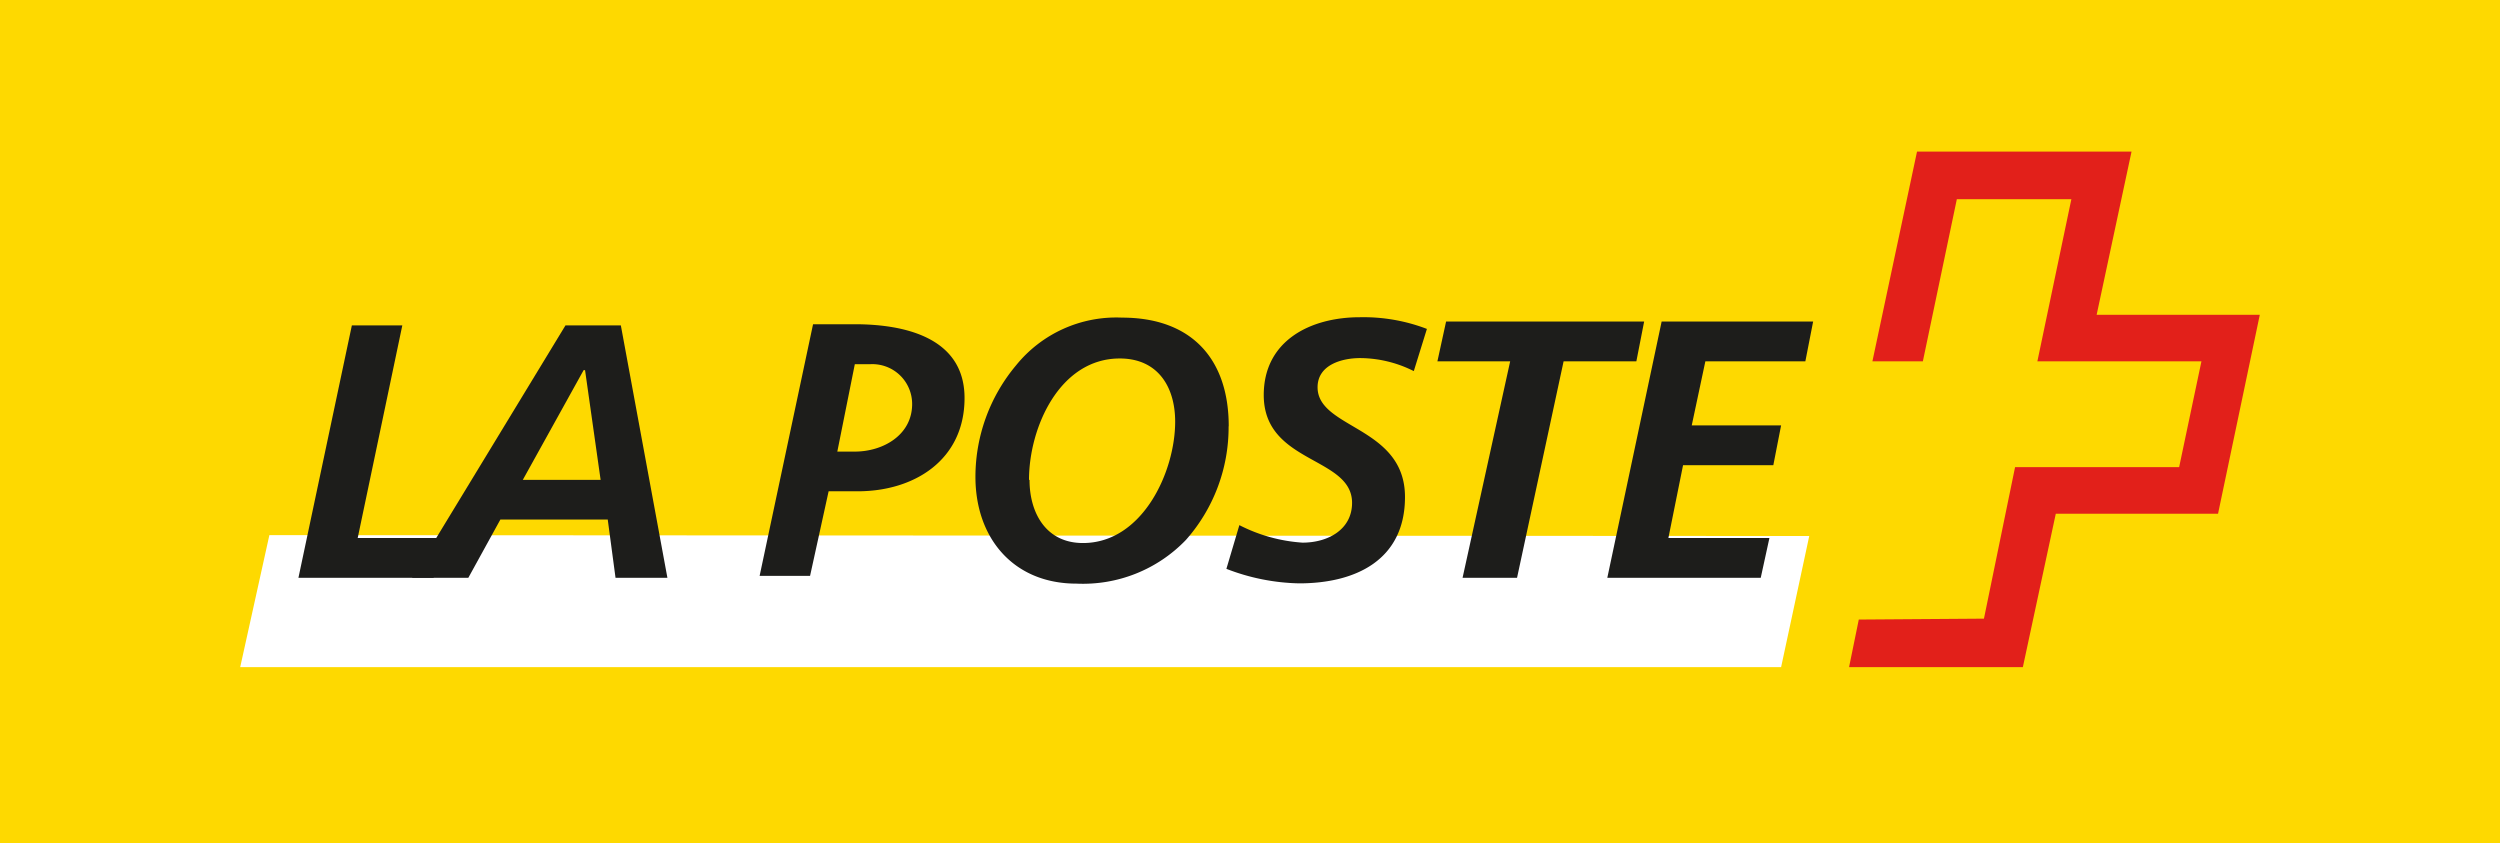 <svg id="Calque_1" data-name="Calque 1" xmlns="http://www.w3.org/2000/svg" viewBox="0 0 192.76 65">
  <defs>
    <style>
      .cls-1 {
        fill: #fed900;
      }

      .cls-2 {
        fill: #fff;
      }

      .cls-2, .cls-3, .cls-4 {
        fill-rule: evenodd;
      }

      .cls-3 {
        fill: #e2201a;
      }

      .cls-4 {
        fill: #1d1d1b;
      }
    </style>
  </defs>
  <title>poste+</title>
  <g>
    <rect class="cls-1" width="192.76" height="65"/>
    <polygon class="cls-2" points="137.33 51.44 139.5 41.33 20.77 41.26 18.52 51.44 137.33 51.44 137.33 51.44"/>
    <polygon class="cls-3" points="144.37 27.86 147.81 11.69 164.35 11.69 161.66 24.27 174.24 24.27 171.02 39.61 158.51 39.61 155.97 51.44 142.57 51.44 143.32 47.77 152.97 47.7 155.37 36.02 168.02 36.02 169.74 27.86 157.09 27.86 159.71 15.36 150.88 15.36 148.26 27.86 144.37 27.86 144.37 27.86"/>
    <polygon class="cls-4" points="128.12 24.79 139.8 24.79 139.2 27.86 131.49 27.86 130.44 32.8 137.33 32.8 136.73 35.87 129.77 35.87 128.64 41.48 136.43 41.48 135.76 44.55 123.93 44.55 128.12 24.79 128.12 24.79"/>
    <path class="cls-4" d="M94.73,32.87a13.1,13.1,0,0,1-3.29,8.76A11,11,0,0,1,83,45c-4.87,0-7.79-3.52-7.79-8.23a13.39,13.39,0,0,1,3.14-8.61,9.93,9.93,0,0,1,8.16-3.67c5.32,0,8.23,3.14,8.23,8.38ZM79.38,37c0,2.55,1.27,4.87,4.12,4.87,4.57,0,7.11-5.46,7.11-9.36,0-2.7-1.35-4.87-4.27-4.87-4.64,0-7,5.32-7,9.36Z"/>
    <path class="cls-4" d="M109,28.61a9.27,9.27,0,0,0-4.12-1c-1.42,0-3.29.52-3.29,2.25,0,3.22,6.74,3,6.74,8.46,0,4.87-3.82,6.66-8.16,6.66a16.31,16.31,0,0,1-5.61-1.12l1-3.37a12.46,12.46,0,0,0,4.87,1.35c1.95,0,3.82-1,3.82-3.07,0-3.59-6.81-3-6.81-8.31,0-4.19,3.59-6,7.41-6a13.67,13.67,0,0,1,5.17.9l-1,3.22Z"/>
    <polygon class="cls-4" points="111.5 24.79 126.77 24.79 126.17 27.86 120.56 27.86 116.97 44.55 112.77 44.55 116.44 27.86 110.83 27.86 111.5 24.79 111.5 24.79"/>
    <polygon class="cls-4" points="27.13 25.09 31.02 25.09 27.58 41.48 35.29 41.48 33.42 44.55 23.01 44.55 27.13 25.09 27.13 25.09"/>
    <path class="cls-4" d="M43.6,25.09h4.27l3.59,19.46h-4l-.6-4.49H38.58l-2.47,4.49H31.77L43.6,25.09ZM40.31,37h6l-1.2-8.46H45L40.31,37Z"/>
    <path class="cls-4" d="M64.56,34.82h1.35c2.17,0,4.42-1.27,4.42-3.67a3.07,3.07,0,0,0-3.22-3.07h-1.2l-1.35,6.74Zm-2.1,9.58H58.57L62.69,25h3.22c3.59,0,8.46.9,8.46,5.69s-3.89,7.19-8.23,7.19H63.89L62.46,44.4Z"/>
  </g>
</svg>
